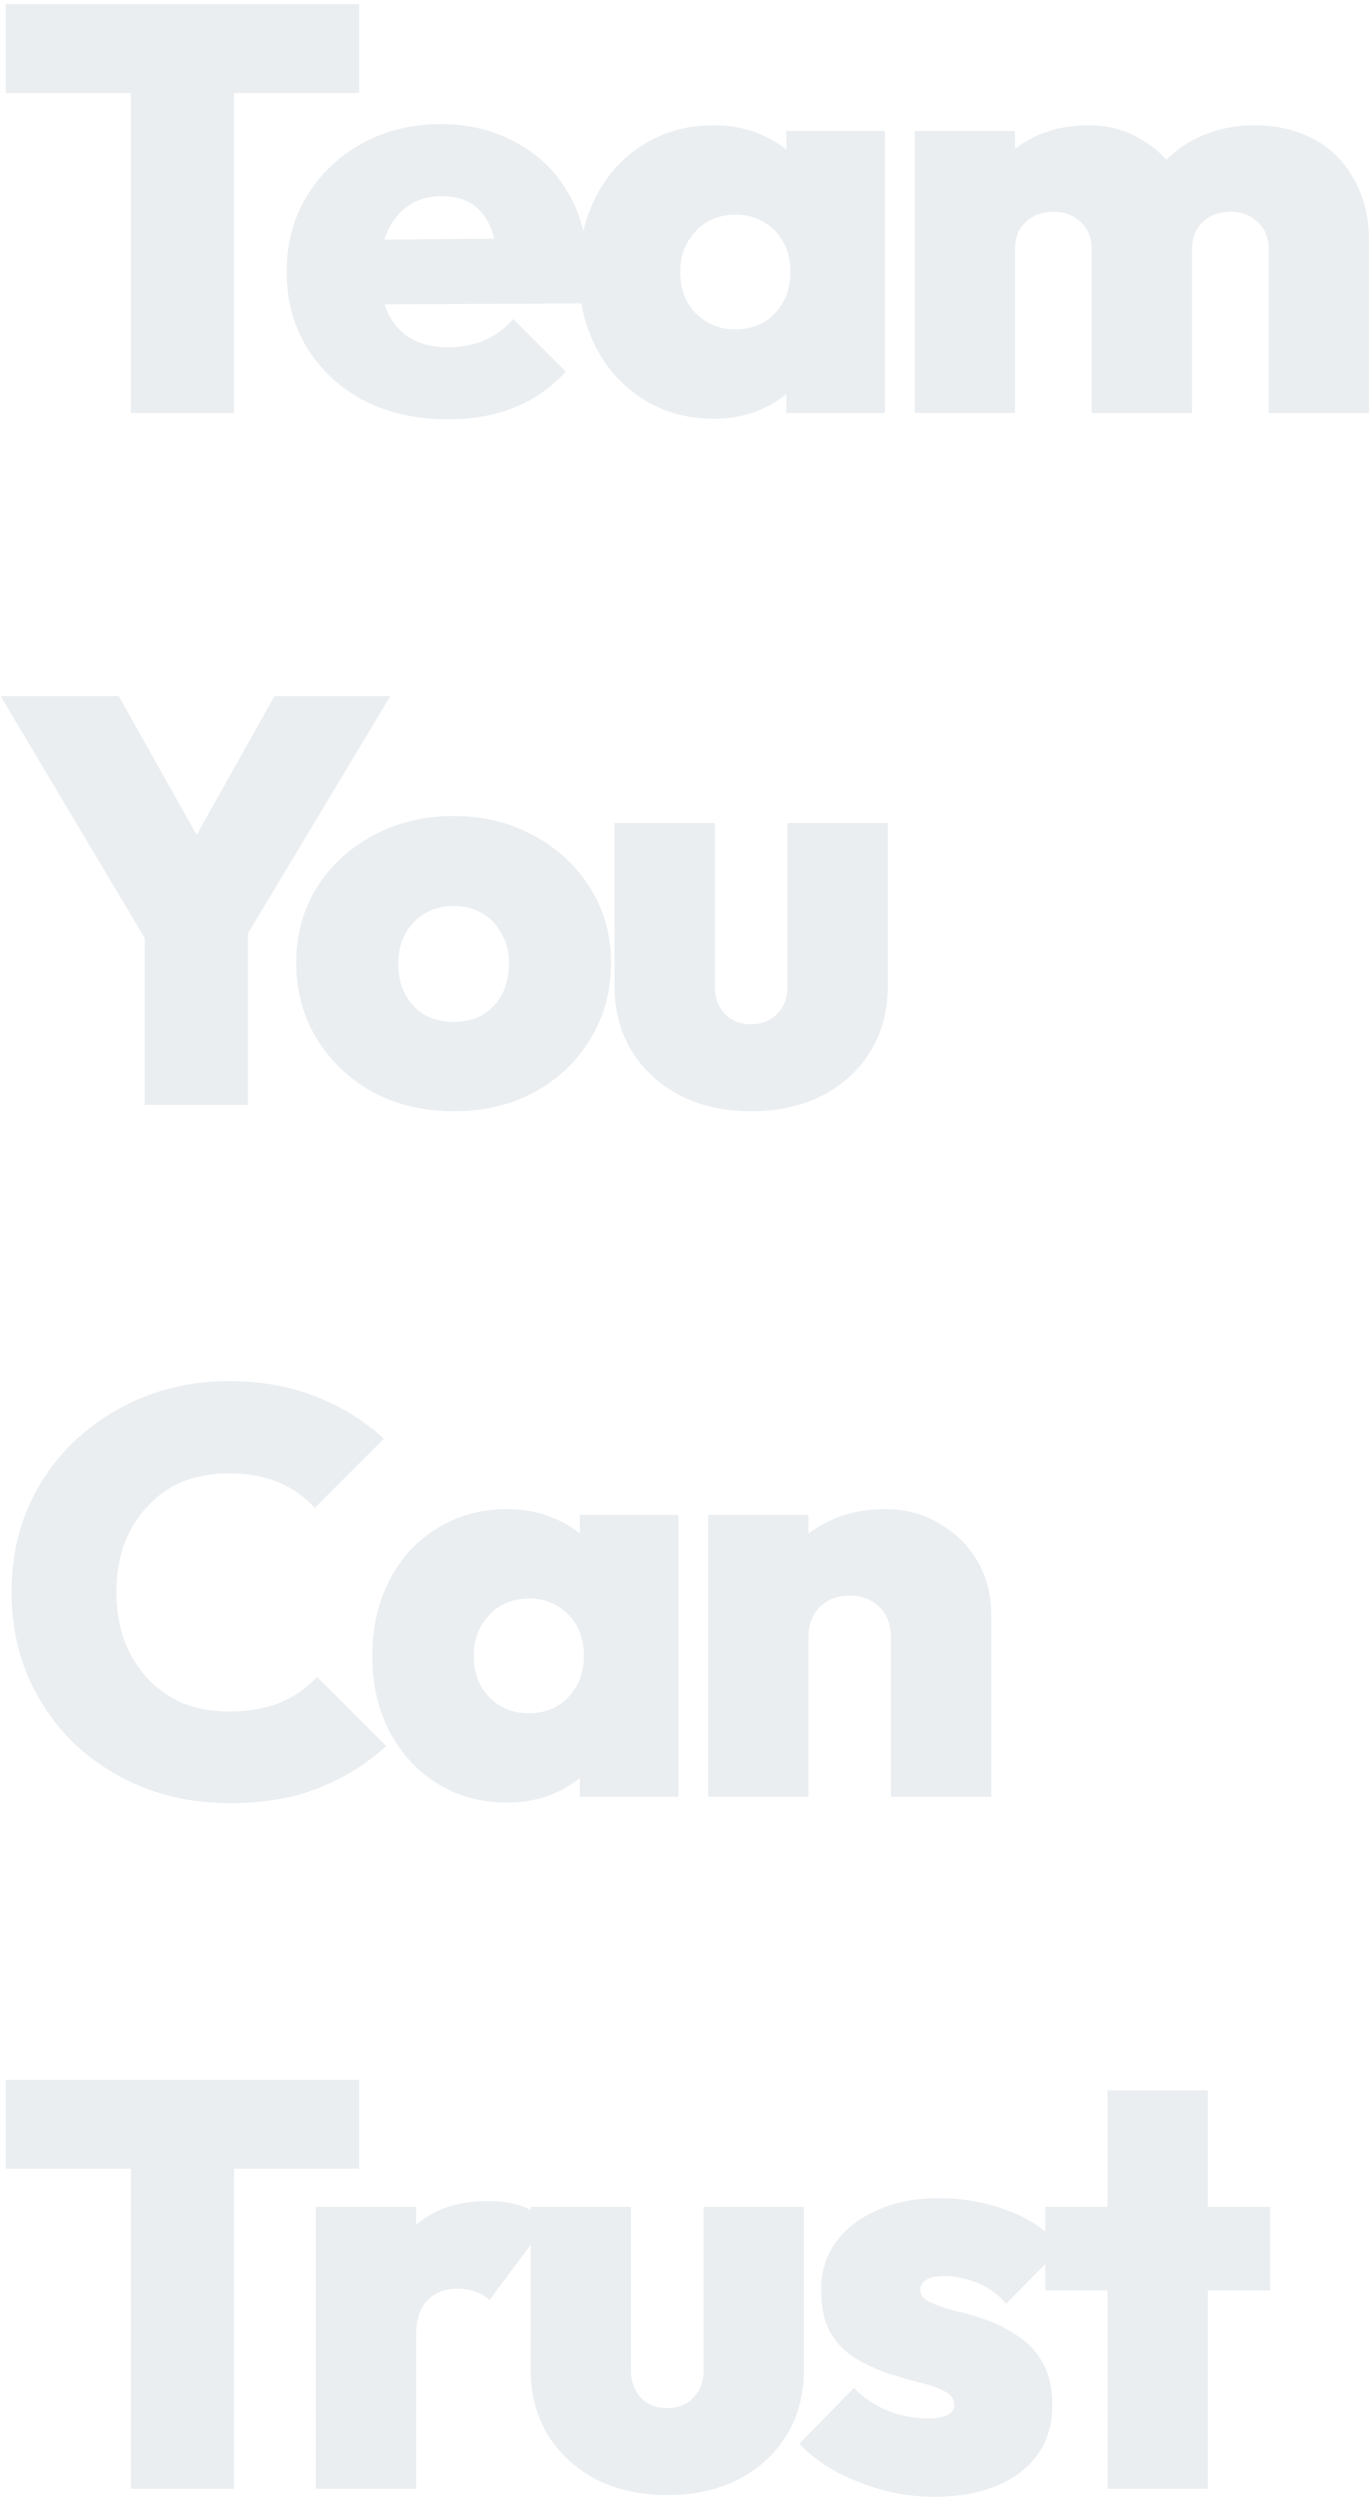 <svg xmlns="http://www.w3.org/2000/svg" width="297" height="542" viewBox="0 0 297 542" fill="none"><path opacity="0.08" d="M28.375 89.53V1.53H50.75V89.53H28.375ZM1.25 20.155V0.905H77.875V20.155H1.25ZM97.139 90.905C90.305 90.905 84.264 89.572 79.014 86.905C73.764 84.155 69.639 80.363 66.639 75.53C63.639 70.697 62.139 65.155 62.139 58.905C62.139 52.738 63.597 47.28 66.514 42.53C69.43 37.697 73.389 33.905 78.389 31.155C83.472 28.322 89.18 26.905 95.514 26.905C101.68 26.905 107.139 28.238 111.889 30.905C116.722 33.488 120.472 37.113 123.139 41.78C125.889 46.363 127.264 51.613 127.264 57.53C127.264 58.78 127.18 60.072 127.014 61.405C126.93 62.655 126.68 64.113 126.264 65.78L72.389 66.03V52.03L117.639 51.655L107.889 57.78C107.805 54.363 107.305 51.572 106.389 49.405C105.472 47.155 104.139 45.447 102.389 44.28C100.639 43.113 98.43 42.53 95.764 42.53C93.014 42.53 90.639 43.197 88.639 44.53C86.639 45.863 85.097 47.738 84.014 50.155C82.93 52.572 82.389 55.488 82.389 58.905C82.389 62.405 82.972 65.405 84.139 67.905C85.305 70.322 86.972 72.155 89.139 73.405C91.305 74.655 93.972 75.28 97.139 75.28C100.139 75.28 102.764 74.78 105.014 73.78C107.347 72.78 109.43 71.238 111.264 69.155L122.639 80.53C119.639 83.947 115.972 86.53 111.639 88.28C107.389 90.03 102.555 90.905 97.139 90.905ZM154.728 90.78C149.061 90.78 144.019 89.405 139.603 86.655C135.186 83.905 131.728 80.155 129.228 75.405C126.728 70.572 125.478 65.113 125.478 59.03C125.478 52.863 126.728 47.363 129.228 42.53C131.728 37.697 135.186 33.947 139.603 31.28C144.019 28.53 149.061 27.155 154.728 27.155C158.561 27.155 162.061 27.863 165.228 29.28C168.394 30.613 170.978 32.53 172.978 35.03C175.061 37.53 176.311 40.363 176.728 43.53V74.28C176.311 77.53 175.061 80.405 172.978 82.905C170.978 85.322 168.394 87.238 165.228 88.655C162.061 90.072 158.561 90.78 154.728 90.78ZM159.353 71.405C162.936 71.405 165.811 70.238 167.978 67.905C170.228 65.572 171.353 62.572 171.353 58.905C171.353 56.488 170.853 54.363 169.853 52.53C168.853 50.697 167.436 49.238 165.603 48.155C163.853 47.072 161.811 46.53 159.478 46.53C157.144 46.53 155.061 47.072 153.228 48.155C151.478 49.238 150.061 50.738 148.978 52.655C147.978 54.488 147.478 56.572 147.478 58.905C147.478 61.322 147.978 63.488 148.978 65.405C149.978 67.238 151.394 68.697 153.228 69.78C155.061 70.863 157.103 71.405 159.353 71.405ZM170.478 89.53V73.155L173.603 58.155L170.478 43.405V28.405H191.853V89.53H170.478ZM198.295 89.53V28.405H220.045V89.53H198.295ZM236.67 89.53V54.155C236.67 51.572 235.878 49.572 234.295 48.155C232.712 46.655 230.753 45.905 228.42 45.905C226.753 45.905 225.295 46.238 224.045 46.905C222.795 47.572 221.795 48.53 221.045 49.78C220.378 50.947 220.045 52.405 220.045 54.155L211.545 50.78C211.545 45.863 212.628 41.655 214.795 38.155C216.962 34.655 219.878 31.947 223.545 30.03C227.212 28.113 231.378 27.155 236.045 27.155C240.212 27.155 243.962 28.155 247.295 30.155C250.712 32.072 253.42 34.78 255.42 38.28C257.42 41.78 258.42 45.905 258.42 50.655V89.53H236.67ZM275.045 89.53V54.155C275.045 51.572 274.253 49.572 272.67 48.155C271.087 46.655 269.128 45.905 266.795 45.905C265.212 45.905 263.753 46.238 262.42 46.905C261.17 47.572 260.17 48.53 259.42 49.78C258.753 50.947 258.42 52.405 258.42 54.155L245.67 53.53C245.837 48.03 247.045 43.322 249.295 39.405C251.545 35.488 254.628 32.488 258.545 30.405C262.545 28.238 267.045 27.155 272.045 27.155C276.795 27.155 281.045 28.155 284.795 30.155C288.545 32.155 291.462 35.072 293.545 38.905C295.712 42.655 296.795 47.155 296.795 52.405V89.53H275.045ZM34 207.78L0.125 150.905H25.75L51.625 197.03H33.625L59.5 150.905H84.625L50.5 207.78H34ZM31.375 239.53V198.655H53.75V239.53H31.375ZM98.464 240.905C91.88 240.905 86.005 239.53 80.839 236.78C75.755 233.947 71.714 230.113 68.714 225.28C65.714 220.363 64.214 214.863 64.214 208.78C64.214 202.697 65.672 197.28 68.589 192.53C71.589 187.697 75.672 183.905 80.839 181.155C86.005 178.322 91.839 176.905 98.339 176.905C104.839 176.905 110.631 178.322 115.714 181.155C120.881 183.905 124.964 187.697 127.964 192.53C130.964 197.28 132.464 202.697 132.464 208.78C132.464 214.863 130.964 220.363 127.964 225.28C125.047 230.113 121.006 233.947 115.839 236.78C110.756 239.53 104.964 240.905 98.464 240.905ZM98.339 221.53C100.756 221.53 102.839 221.03 104.589 220.03C106.422 218.947 107.839 217.447 108.839 215.53C109.839 213.613 110.339 211.405 110.339 208.905C110.339 206.405 109.797 204.238 108.714 202.405C107.714 200.488 106.339 199.03 104.589 198.03C102.839 196.947 100.756 196.405 98.339 196.405C96.005 196.405 93.922 196.947 92.089 198.03C90.255 199.113 88.839 200.613 87.839 202.53C86.839 204.363 86.339 206.53 86.339 209.03C86.339 211.447 86.839 213.613 87.839 215.53C88.839 217.447 90.255 218.947 92.089 220.03C93.922 221.03 96.005 221.53 98.339 221.53ZM162.843 240.905C157.093 240.905 151.968 239.78 147.468 237.53C143.051 235.197 139.551 231.988 136.968 227.905C134.468 223.738 133.218 219.03 133.218 213.78V178.405H154.968V213.78C154.968 215.447 155.301 216.905 155.968 218.155C156.634 219.405 157.551 220.363 158.718 221.03C159.884 221.697 161.259 222.03 162.843 222.03C165.176 222.03 167.051 221.28 168.468 219.78C169.968 218.28 170.718 216.28 170.718 213.78V178.405H192.468V213.78C192.468 219.113 191.218 223.822 188.718 227.905C186.218 231.988 182.718 235.197 178.218 237.53C173.801 239.78 168.676 240.905 162.843 240.905ZM49.875 390.905C43.125 390.905 36.875 389.78 31.125 387.53C25.375 385.197 20.333 381.988 16 377.905C11.75 373.738 8.417 368.863 6 363.28C3.667 357.697 2.5 351.655 2.5 345.155C2.5 338.572 3.667 332.53 6 327.03C8.417 321.447 11.75 316.613 16 312.53C20.333 308.447 25.333 305.238 31 302.905C36.75 300.572 42.958 299.405 49.625 299.405C56.625 299.405 62.917 300.53 68.5 302.78C74.083 304.947 79 307.988 83.25 311.905L68.25 326.905C66.167 324.572 63.583 322.738 60.5 321.405C57.417 320.072 53.792 319.405 49.625 319.405C46.042 319.405 42.75 319.988 39.75 321.155C36.833 322.322 34.292 324.072 32.125 326.405C29.958 328.655 28.25 331.363 27 334.53C25.833 337.697 25.25 341.238 25.25 345.155C25.25 349.072 25.833 352.613 27 355.78C28.25 358.947 29.958 361.697 32.125 364.03C34.292 366.28 36.833 368.03 39.75 369.28C42.75 370.447 46.042 371.03 49.625 371.03C53.792 371.03 57.458 370.405 60.625 369.155C63.792 367.822 66.5 365.947 68.75 363.53L83.75 378.53C79.417 382.447 74.5 385.488 69 387.655C63.583 389.822 57.208 390.905 49.875 390.905ZM109.952 390.78C104.285 390.78 99.244 389.405 94.827 386.655C90.41 383.905 86.952 380.155 84.452 375.405C81.952 370.572 80.702 365.113 80.702 359.03C80.702 352.863 81.952 347.363 84.452 342.53C86.952 337.697 90.41 333.947 94.827 331.28C99.244 328.53 104.285 327.155 109.952 327.155C113.785 327.155 117.285 327.863 120.452 329.28C123.619 330.613 126.202 332.53 128.202 335.03C130.285 337.53 131.535 340.363 131.952 343.53V374.28C131.535 377.53 130.285 380.405 128.202 382.905C126.202 385.322 123.619 387.238 120.452 388.655C117.285 390.072 113.785 390.78 109.952 390.78ZM114.577 371.405C118.16 371.405 121.035 370.238 123.202 367.905C125.452 365.572 126.577 362.572 126.577 358.905C126.577 356.488 126.077 354.363 125.077 352.53C124.077 350.697 122.66 349.238 120.827 348.155C119.077 347.072 117.035 346.53 114.702 346.53C112.369 346.53 110.285 347.072 108.452 348.155C106.702 349.238 105.285 350.738 104.202 352.655C103.202 354.488 102.702 356.572 102.702 358.905C102.702 361.322 103.202 363.488 104.202 365.405C105.202 367.238 106.619 368.697 108.452 369.78C110.285 370.863 112.327 371.405 114.577 371.405ZM125.702 389.53V373.155L128.827 358.155L125.702 343.405V328.405H147.077V389.53H125.702ZM193.145 389.53V355.03C193.145 352.197 192.311 349.988 190.645 348.405C188.978 346.738 186.853 345.905 184.27 345.905C182.52 345.905 180.936 346.28 179.52 347.03C178.186 347.78 177.145 348.822 176.395 350.155C175.645 351.488 175.27 353.113 175.27 355.03L166.77 351.03C166.77 346.113 167.853 341.905 170.02 338.405C172.186 334.822 175.145 332.072 178.895 330.155C182.728 328.155 187.061 327.155 191.895 327.155C196.311 327.155 200.228 328.197 203.645 330.28C207.145 332.28 209.895 334.988 211.895 338.405C213.895 341.822 214.895 345.697 214.895 350.03V389.53H193.145ZM153.52 389.53V328.405H175.27V389.53H153.52ZM28.375 539.53V451.53H50.75V539.53H28.375ZM1.25 470.155V450.905H77.875V470.155H1.25ZM68.461 539.53V478.405H90.211V539.53H68.461ZM90.211 506.28L80.461 498.03C82.878 491.113 86.086 485.905 90.086 482.405C94.086 478.905 99.294 477.155 105.711 477.155C108.628 477.155 111.128 477.53 113.211 478.28C115.378 479.03 117.211 480.197 118.711 481.78L106.086 498.655C105.419 497.905 104.461 497.322 103.211 496.905C102.044 496.405 100.711 496.155 99.211 496.155C96.378 496.155 94.169 497.03 92.586 498.78C91.003 500.447 90.211 502.947 90.211 506.28ZM144.654 540.905C138.904 540.905 133.779 539.78 129.279 537.53C124.863 535.197 121.363 531.988 118.779 527.905C116.279 523.738 115.029 519.03 115.029 513.78V478.405H136.779V513.78C136.779 515.447 137.113 516.905 137.779 518.155C138.446 519.405 139.363 520.363 140.529 521.03C141.696 521.697 143.071 522.03 144.654 522.03C146.988 522.03 148.863 521.28 150.279 519.78C151.779 518.28 152.529 516.28 152.529 513.78V478.405H174.279V513.78C174.279 519.113 173.029 523.822 170.529 527.905C168.029 531.988 164.529 535.197 160.029 537.53C155.613 539.78 150.488 540.905 144.654 540.905ZM202.38 541.28C198.63 541.28 194.922 540.78 191.255 539.78C187.672 538.78 184.297 537.447 181.13 535.78C178.047 534.03 175.422 532.03 173.255 529.78L185.13 517.655C187.13 519.738 189.505 521.363 192.255 522.53C195.088 523.697 198.088 524.28 201.255 524.28C203.088 524.28 204.463 524.03 205.38 523.53C206.38 523.03 206.88 522.322 206.88 521.405C206.88 520.072 206.172 519.072 204.755 518.405C203.422 517.655 201.63 517.03 199.38 516.53C197.213 515.947 194.922 515.28 192.505 514.53C190.088 513.697 187.755 512.613 185.505 511.28C183.255 509.947 181.422 508.072 180.005 505.655C178.672 503.238 178.005 500.155 178.005 496.405C178.005 492.488 179.047 489.072 181.13 486.155C183.297 483.155 186.297 480.822 190.13 479.155C193.963 477.405 198.463 476.53 203.63 476.53C208.88 476.53 213.88 477.447 218.63 479.28C223.38 481.03 227.213 483.697 230.13 487.28L218.13 499.405C216.13 497.155 213.922 495.613 211.505 494.78C209.088 493.863 206.88 493.405 204.88 493.405C202.963 493.405 201.588 493.697 200.755 494.28C199.922 494.78 199.505 495.488 199.505 496.405C199.505 497.488 200.172 498.363 201.505 499.03C202.922 499.697 204.713 500.322 206.88 500.905C209.13 501.405 211.422 502.072 213.755 502.905C216.172 503.738 218.463 504.905 220.63 506.405C222.88 507.822 224.672 509.738 226.005 512.155C227.422 514.572 228.13 517.697 228.13 521.53C228.13 527.613 225.797 532.447 221.13 536.03C216.463 539.53 210.213 541.28 202.38 541.28ZM240.093 539.53V453.155H261.843V539.53H240.093ZM226.593 496.53V478.405H275.343V496.53H226.593Z" fill="#052D4D"></path></svg>